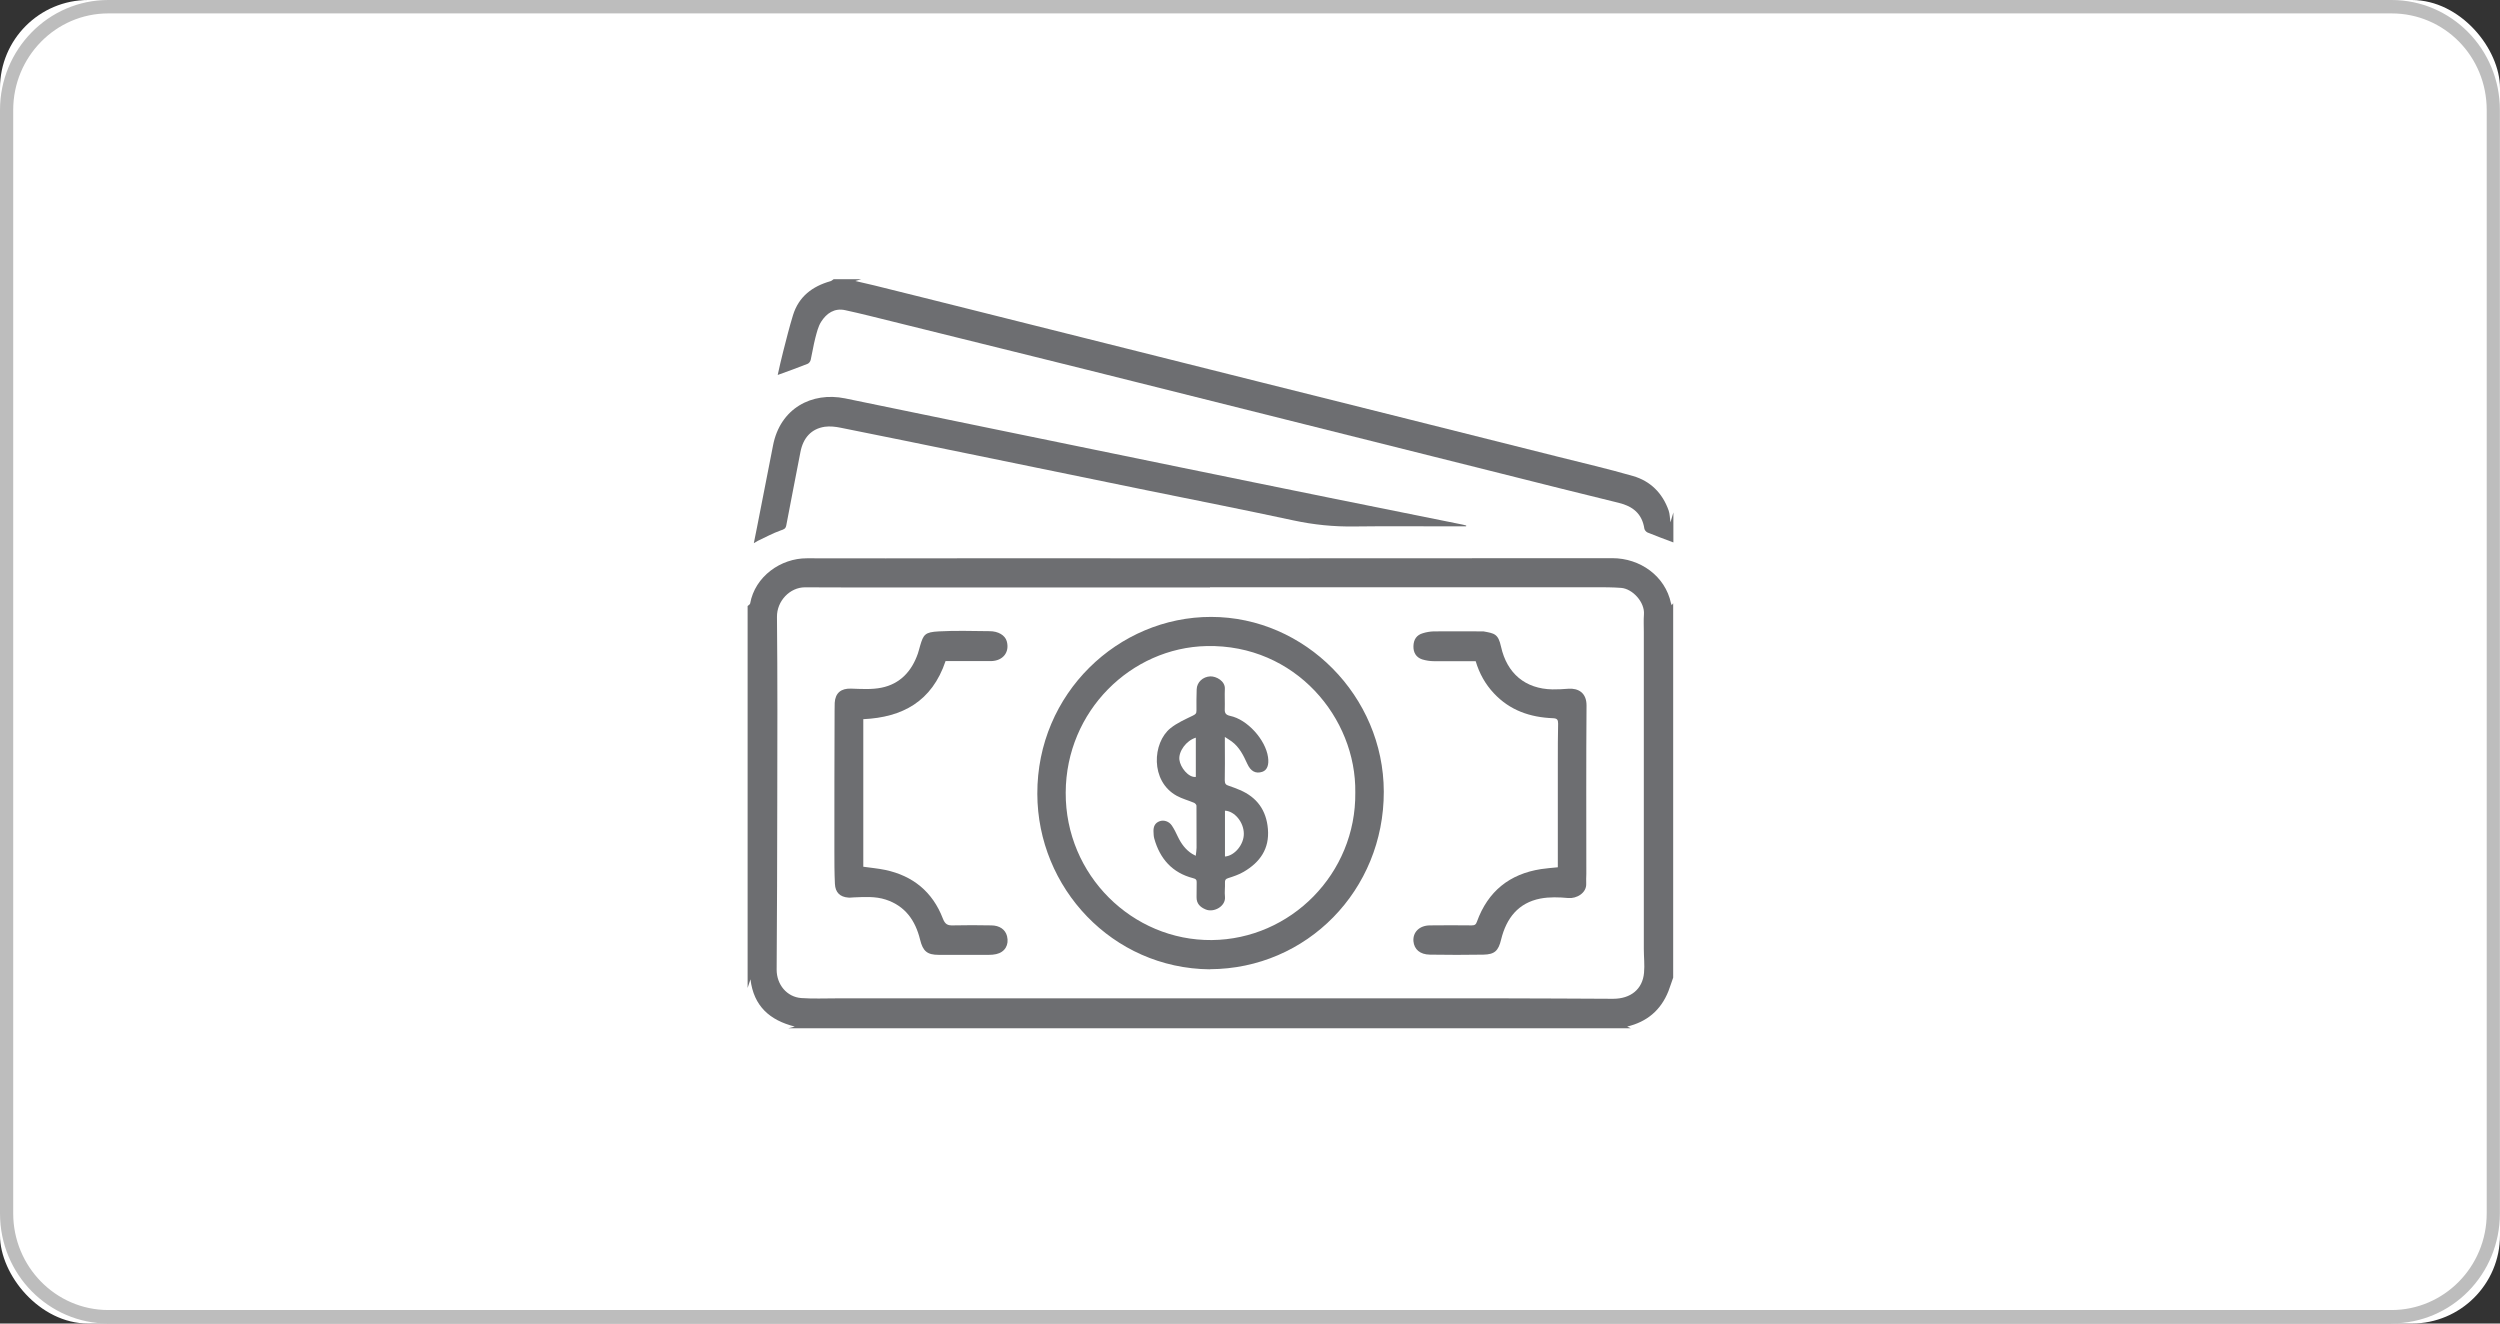 <svg width="85" height="45" viewBox="0 0 85 45" fill="none" xmlns="http://www.w3.org/2000/svg">
<rect x="0" y="0" width="85" height="45" fill="#333333" stroke="none"/>
<g clip-path="url(#clip0_145_2357)">
<rect width="85" height="45" rx="3" fill="white"/>
<path d="M81.313 45H3.683C1.66 45 0 43.336 0 41.259V3.741C0 1.689 1.639 0 3.683 0H81.313C83.337 0 84.996 1.664 84.996 3.741V41.256C84.996 43.332 83.358 44.996 81.313 44.996V45ZM3.683 0.456C1.888 0.456 0.449 1.939 0.449 3.741V41.256C0.449 43.057 1.888 44.541 3.683 44.541H81.313C83.087 44.541 84.548 43.079 84.548 41.256V3.741C84.548 1.914 83.109 0.456 81.313 0.456H3.683Z" fill="#BDBDBD"/>
<path d="M25.423 20.602C25.451 20.574 25.498 20.552 25.505 20.519C25.669 19.6 26.545 18.978 27.436 18.982C29.22 18.989 31.008 18.982 32.793 18.982C40.135 18.982 47.48 18.985 54.821 18.978C55.762 18.978 56.617 19.582 56.813 20.509C56.816 20.527 56.827 20.545 56.838 20.577C56.859 20.548 56.873 20.527 56.888 20.509V33.239C56.834 33.391 56.784 33.547 56.727 33.698C56.467 34.353 55.99 34.744 55.324 34.903C55.356 34.918 55.402 34.939 55.448 34.961H26.802C26.869 34.943 26.941 34.925 27.022 34.903C26.175 34.69 25.626 34.212 25.516 33.297C25.484 33.402 25.451 33.496 25.419 33.59C25.419 29.26 25.419 24.933 25.419 20.602H25.423ZM41.139 19.973C36.986 19.973 32.836 19.973 28.682 19.973C28.244 19.973 27.806 19.969 27.368 19.969C26.855 19.969 26.41 20.436 26.417 20.975C26.438 23.081 26.431 25.186 26.427 27.292C26.427 29.184 26.417 31.079 26.406 32.971C26.406 33.474 26.752 33.897 27.243 33.934C27.642 33.962 28.045 33.944 28.447 33.944C33.342 33.944 38.233 33.944 43.127 33.944C45.795 33.944 48.463 33.944 51.131 33.944C52.367 33.944 53.607 33.955 54.843 33.959C55.445 33.959 55.847 33.633 55.897 33.076C55.922 32.809 55.89 32.537 55.89 32.266C55.89 28.674 55.89 25.085 55.89 21.492C55.89 21.29 55.879 21.087 55.894 20.888C55.926 20.476 55.509 20.017 55.117 19.988C54.821 19.966 54.522 19.966 54.227 19.966C49.867 19.966 45.503 19.966 41.143 19.966L41.139 19.973Z" fill="#6D6E71"/>
<path d="M29.281 9.493C29.227 9.511 29.174 9.525 29.081 9.554C29.32 9.608 29.527 9.656 29.733 9.706C30.805 9.974 31.881 10.238 32.953 10.509C34.3 10.846 35.647 11.186 36.993 11.522C38.92 12.007 40.851 12.488 42.778 12.973C44.477 13.4 46.18 13.823 47.879 14.25C49.567 14.673 51.259 15.097 52.948 15.523C53.806 15.74 54.672 15.939 55.523 16.185C56.111 16.355 56.524 16.761 56.734 17.358C56.774 17.473 56.774 17.607 56.795 17.759C56.831 17.633 56.863 17.527 56.895 17.423V18.443C56.603 18.331 56.307 18.226 56.018 18.106C55.972 18.088 55.915 18.023 55.908 17.973C55.83 17.462 55.513 17.213 55.039 17.097C53.717 16.775 52.396 16.442 51.074 16.109C48.826 15.545 46.579 14.984 44.335 14.42C42.472 13.953 40.609 13.487 38.749 13.02C37.559 12.723 36.37 12.423 35.18 12.13C33.559 11.728 31.938 11.327 30.317 10.925C29.79 10.795 29.267 10.661 28.736 10.546C28.373 10.466 28.102 10.65 27.917 10.943C27.817 11.103 27.771 11.302 27.721 11.49C27.657 11.736 27.621 11.989 27.564 12.235C27.553 12.286 27.507 12.351 27.461 12.369C27.122 12.503 26.784 12.626 26.442 12.749C26.499 12.499 26.556 12.224 26.627 11.956C26.734 11.54 26.837 11.124 26.962 10.716C27.158 10.082 27.621 9.735 28.234 9.561C28.273 9.551 28.305 9.518 28.344 9.493C28.657 9.493 28.971 9.493 29.285 9.493H29.281Z" fill="#6D6E71"/>
<path d="M49.845 17.896C49.642 17.896 49.439 17.896 49.24 17.896C48.178 17.896 47.12 17.886 46.059 17.9C45.353 17.911 44.666 17.842 43.978 17.694C42.325 17.339 40.666 17.01 39.009 16.674C36.986 16.258 34.962 15.842 32.939 15.429C31.489 15.133 30.036 14.832 28.583 14.543C28.405 14.507 28.216 14.485 28.041 14.51C27.585 14.579 27.307 14.887 27.215 15.368C27.055 16.2 26.891 17.028 26.734 17.86C26.712 17.98 26.652 17.998 26.545 18.034C26.278 18.128 26.021 18.269 25.765 18.389C25.729 18.407 25.694 18.428 25.63 18.468C25.669 18.273 25.704 18.106 25.736 17.94C25.918 17.01 26.1 16.081 26.282 15.151C26.524 13.881 27.603 13.317 28.729 13.544C30.41 13.892 32.091 14.239 33.773 14.583C35.903 15.021 38.037 15.458 40.167 15.896C41.834 16.236 43.497 16.58 45.164 16.916C46.682 17.224 48.203 17.531 49.721 17.835C49.763 17.842 49.806 17.857 49.852 17.868C49.852 17.875 49.852 17.882 49.849 17.893L49.845 17.896Z" fill="#6D6E71"/>
<path d="M41.132 32.957C37.816 32.924 35.276 30.186 35.269 26.991C35.258 23.573 38.026 20.971 41.178 20.975C44.37 20.975 47.042 23.67 47.049 26.915C47.056 30.265 44.434 32.942 41.136 32.953L41.132 32.957ZM46.08 26.948C46.119 24.412 44.039 21.901 41.025 21.966C38.464 22.021 36.245 24.166 36.234 26.948C36.22 29.759 38.507 31.987 41.2 31.962C43.879 31.937 46.112 29.708 46.08 26.944V26.948Z" fill="#6D6E71"/>
<path d="M32.148 22.48C31.685 23.851 30.684 24.39 29.352 24.452V29.469C29.608 29.506 29.858 29.527 30.1 29.578C31.037 29.777 31.707 30.32 32.056 31.228C32.134 31.434 32.227 31.47 32.412 31.463C32.839 31.452 33.267 31.456 33.698 31.463C33.986 31.463 34.182 31.604 34.239 31.828C34.314 32.125 34.168 32.374 33.872 32.44C33.791 32.458 33.709 32.465 33.623 32.465C33.053 32.465 32.483 32.465 31.917 32.465C31.525 32.465 31.379 32.342 31.283 31.948C31.122 31.293 30.777 30.804 30.118 30.587C29.762 30.471 29.395 30.497 29.032 30.511C28.967 30.511 28.907 30.526 28.843 30.518C28.561 30.497 28.401 30.345 28.387 30.052C28.369 29.676 28.369 29.299 28.369 28.923C28.369 27.339 28.369 25.75 28.376 24.166C28.376 24.076 28.376 23.985 28.38 23.895C28.401 23.558 28.597 23.403 28.932 23.413C29.281 23.424 29.637 23.45 29.972 23.381C30.599 23.254 30.998 22.827 31.208 22.22C31.236 22.136 31.258 22.046 31.283 21.959C31.397 21.572 31.447 21.492 31.92 21.467C32.494 21.435 33.067 21.456 33.644 21.46C33.944 21.46 34.172 21.601 34.229 21.8C34.336 22.173 34.1 22.473 33.691 22.477C33.231 22.48 32.772 22.477 32.312 22.477C32.255 22.477 32.198 22.477 32.145 22.477L32.148 22.48Z" fill="#6D6E71"/>
<path d="M52.966 29.488C52.966 28.279 52.966 27.085 52.966 25.892C52.966 25.461 52.966 25.03 52.976 24.604C52.976 24.466 52.941 24.426 52.802 24.419C52.029 24.39 51.334 24.155 50.789 23.569C50.501 23.262 50.298 22.9 50.173 22.48C49.703 22.48 49.225 22.484 48.752 22.48C48.62 22.48 48.481 22.458 48.353 22.419C48.146 22.35 48.05 22.183 48.057 21.966C48.064 21.738 48.167 21.59 48.378 21.529C48.495 21.492 48.623 21.471 48.745 21.467C49.282 21.46 49.82 21.467 50.358 21.467C50.383 21.467 50.412 21.467 50.437 21.467C50.81 21.536 50.939 21.547 51.035 21.988C51.238 22.9 51.861 23.421 52.78 23.439C52.962 23.442 53.147 23.431 53.329 23.417C53.653 23.395 53.945 23.547 53.942 23.989C53.927 25.899 53.935 27.809 53.935 29.715C53.935 29.82 53.924 29.929 53.931 30.034C53.952 30.367 53.596 30.558 53.322 30.533C53.008 30.504 52.681 30.493 52.374 30.551C51.626 30.696 51.217 31.213 51.038 31.944C50.946 32.327 50.821 32.45 50.437 32.458C49.831 32.468 49.225 32.468 48.62 32.458C48.278 32.454 48.082 32.277 48.057 32.002C48.032 31.691 48.264 31.466 48.616 31.463C49.09 31.459 49.567 31.456 50.041 31.463C50.144 31.463 50.184 31.43 50.216 31.336C50.59 30.302 51.327 29.715 52.396 29.549C52.581 29.52 52.766 29.509 52.962 29.488H52.966Z" fill="#6D6E71"/>
<path d="M41.645 25.056C41.645 25.197 41.645 25.291 41.645 25.381C41.645 25.765 41.652 26.145 41.642 26.528C41.642 26.644 41.677 26.687 41.777 26.716C41.905 26.756 42.033 26.81 42.158 26.861C42.735 27.107 43.056 27.548 43.109 28.185C43.166 28.858 42.839 29.317 42.29 29.639C42.126 29.737 41.937 29.799 41.756 29.857C41.667 29.885 41.645 29.922 41.649 30.012C41.656 30.171 41.631 30.33 41.649 30.49C41.681 30.815 41.268 31.04 40.99 30.92C40.808 30.844 40.68 30.725 40.683 30.504C40.683 30.341 40.683 30.175 40.687 30.012C40.691 29.918 40.666 29.882 40.562 29.857C39.861 29.676 39.437 29.202 39.244 28.507C39.223 28.431 39.223 28.352 39.219 28.272C39.212 28.109 39.266 27.979 39.429 27.921C39.569 27.87 39.747 27.925 39.843 28.069C39.921 28.185 39.985 28.315 40.046 28.446C40.16 28.684 40.309 28.891 40.534 29.032C40.562 29.05 40.598 29.064 40.655 29.097C40.666 28.995 40.683 28.909 40.683 28.826C40.683 28.348 40.683 27.87 40.68 27.393C40.68 27.36 40.633 27.31 40.598 27.295C40.402 27.212 40.192 27.158 40.007 27.056C39.102 26.557 39.184 25.251 39.796 24.759C40.021 24.578 40.295 24.459 40.555 24.332C40.644 24.289 40.683 24.26 40.68 24.155C40.676 23.916 40.68 23.677 40.687 23.439C40.694 23.196 40.897 23.008 41.15 22.997C41.353 22.99 41.659 23.157 41.645 23.421C41.635 23.649 41.649 23.877 41.642 24.104C41.635 24.245 41.677 24.307 41.823 24.34C42.407 24.459 43.027 25.146 43.113 25.743C43.152 26.011 43.081 26.188 42.917 26.242C42.696 26.315 42.525 26.228 42.407 25.968C42.276 25.682 42.14 25.403 41.88 25.211C41.823 25.168 41.759 25.132 41.656 25.063L41.645 25.056ZM41.649 29.122C41.98 29.097 42.294 28.71 42.29 28.348C42.29 27.957 41.977 27.577 41.649 27.563V29.122ZM40.658 25.081C40.331 25.179 40.067 25.548 40.099 25.83C40.128 26.087 40.406 26.445 40.658 26.416V25.081Z" fill="#6D6E71"/>
</g>
<defs>
<clipPath id="clip0_145_2357">
<rect width="85" height="45" rx="3" fill="white"/>
</clipPath>
</defs>
</svg>
